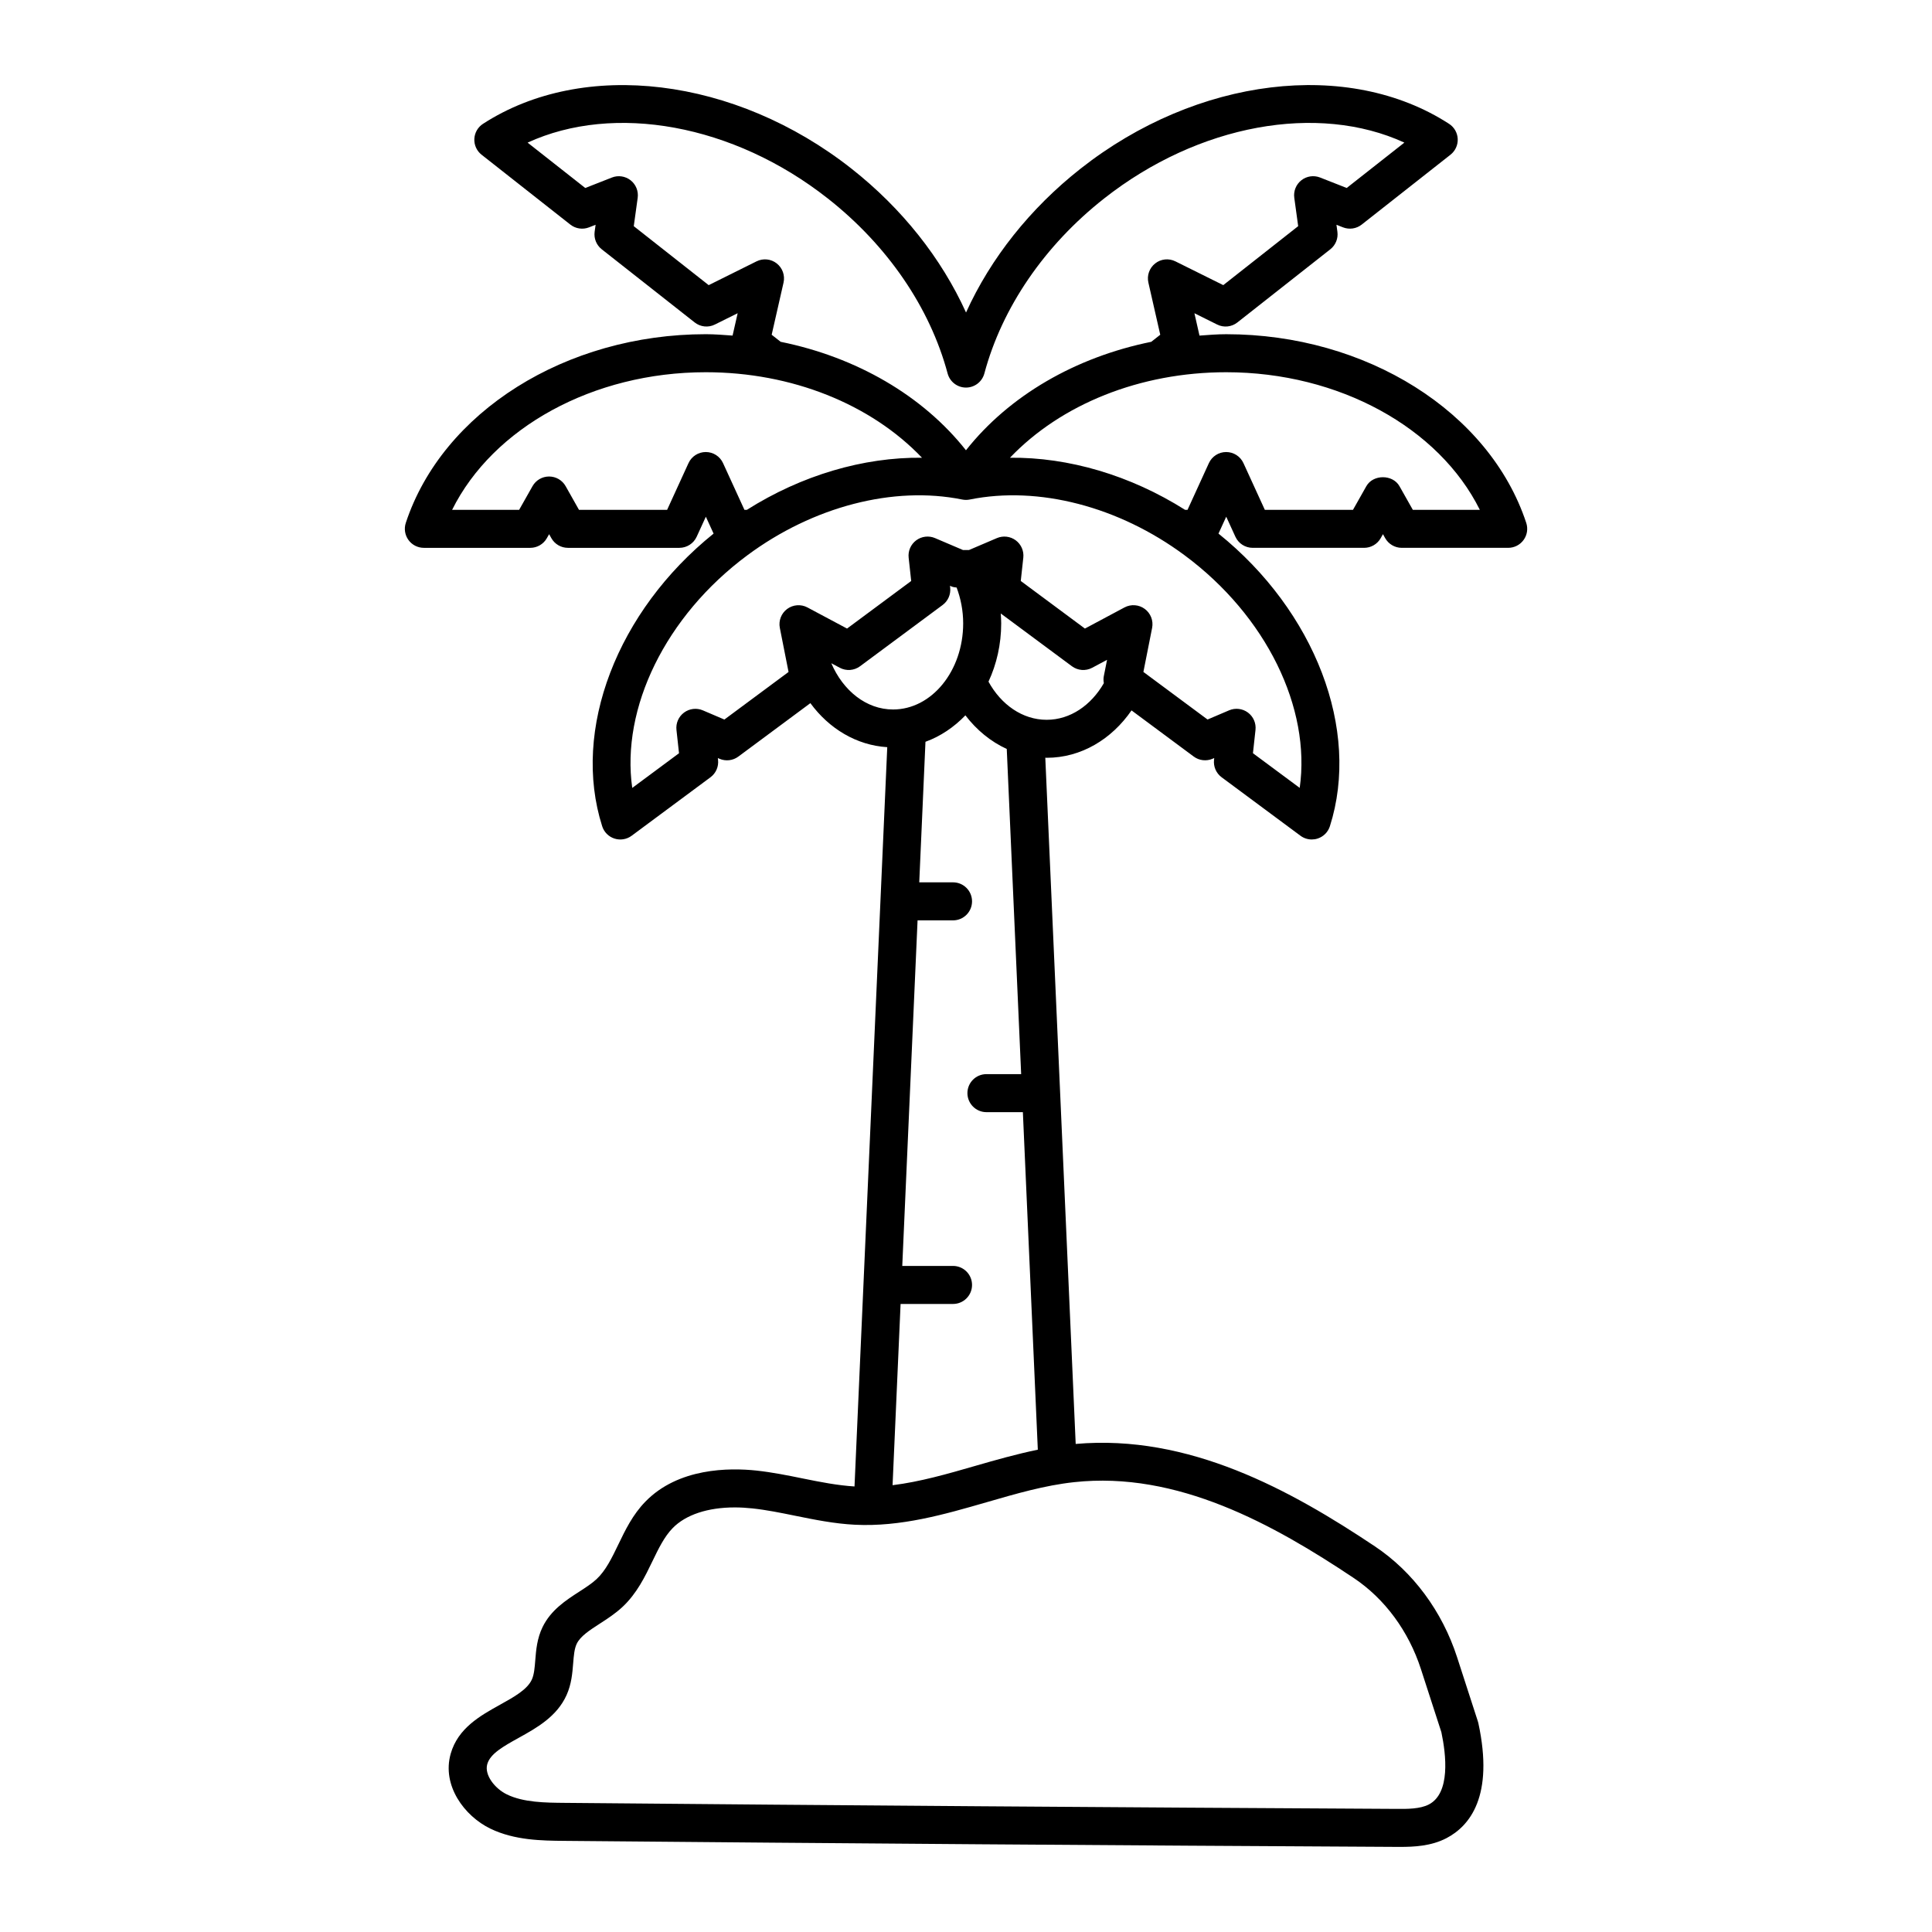<?xml version="1.0" encoding="UTF-8"?>
<!-- Uploaded to: ICON Repo, www.svgrepo.com, Generator: ICON Repo Mixer Tools -->
<svg fill="#000000" width="800px" height="800px" version="1.1" viewBox="144 144 512 512" xmlns="http://www.w3.org/2000/svg">
 <path d="m548.47 282.57c-9.723-29.438-42.414-50-79.512-50-2.391 0-4.734 0.199-7.082 0.367l-1.344-5.926 6.027 2.996c1.746 0.871 3.832 0.652 5.359-0.555l24.629-19.387c1.406-1.105 2.121-2.875 1.875-4.648l-0.25-1.848 1.73 0.68c1.672 0.652 3.559 0.375 4.961-0.73l23.527-18.516c1.277-1.004 1.992-2.566 1.918-4.191-0.074-1.625-0.93-3.113-2.297-3.996-26.672-17.273-66.828-12.383-97.637 11.871-13.371 10.523-23.844 23.738-30.367 38.133-6.527-14.395-16.992-27.609-30.367-38.133-30.816-24.254-70.965-29.133-97.641-11.871-1.367 0.883-2.219 2.371-2.297 3.996-0.074 1.625 0.641 3.188 1.918 4.191l23.523 18.516c1.41 1.109 3.301 1.383 4.961 0.73l1.734-0.68-0.254 1.844c-0.242 1.773 0.469 3.543 1.875 4.648l24.633 19.387c1.531 1.207 3.617 1.43 5.359 0.555l6.035-2.996-1.348 5.926c-2.352-0.164-4.691-0.367-7.082-0.367-37.094 0-69.793 20.562-79.516 50-0.508 1.535-0.246 3.219 0.699 4.531 0.945 1.312 2.469 2.086 4.082 2.086h28.211c1.816 0 3.492-0.98 4.387-2.562l0.602-1.059 0.594 1.059c0.895 1.586 2.57 2.562 4.387 2.562h29.539c1.969 0 3.762-1.148 4.582-2.941l2.43-5.309 2.051 4.477c-25.551 20.57-37.68 51.957-29.523 77.555 0.492 1.551 1.703 2.766 3.254 3.266 1.555 0.496 3.246 0.223 4.547-0.746l20.898-15.5c1.438-1.066 2.203-2.812 2.008-4.594l-0.055-0.496 0.453 0.195c1.648 0.699 3.539 0.48 4.981-0.59l19.09-14.16c4.945 6.754 12.211 11.164 20.371 11.668l-8.676 195.92c-4.492-0.285-8.957-1.152-13.676-2.113-3.969-0.809-8.07-1.637-12.277-2.098-7.258-0.773-20.746-0.754-29.48 8.242-3.352 3.449-5.301 7.484-7.18 11.391-1.699 3.523-3.305 6.856-5.75 9.137-1.25 1.16-2.879 2.219-4.606 3.332-3.519 2.277-7.508 4.856-9.707 9.391-1.465 3.019-1.711 6.082-1.926 8.781-0.156 1.934-0.301 3.766-0.895 5.078-1.199 2.672-4.707 4.625-8.422 6.688-5.231 2.902-11.16 6.195-13.094 12.992-2.394 8.422 3.621 16.516 10.5 19.852 6.441 3.129 13.738 3.191 19.605 3.246 73.09 0.668 147.21 1.207 220.3 1.594 0.395 0 0.809 0.004 1.227 0.004 3.621 0 8.188-0.195 12.254-2.316 6.168-3.219 12.645-11.113 8.457-30.461-0.035-0.164-0.078-0.324-0.133-0.488l-5.5-16.98c-3.961-12.215-11.695-22.652-21.785-29.398-22.426-14.977-49.305-29.785-79.297-27.145l-8.055-181.86c0.125 0 0.25 0.023 0.375 0.023 9.109 0 17.227-4.926 22.477-12.559l16.484 12.23c1.438 1.07 3.336 1.289 4.981 0.59l0.453-0.195-0.055 0.496c-0.191 1.777 0.57 3.527 2.008 4.594l20.898 15.5c0.879 0.652 1.934 0.992 3 0.992 0.516 0 1.043-0.082 1.543-0.242 1.551-0.5 2.762-1.715 3.258-3.266 8.156-25.598-3.969-56.984-29.523-77.555l2.051-4.477 2.43 5.309c0.82 1.793 2.609 2.941 4.582 2.941h29.539c1.816 0 3.492-0.98 4.387-2.562l0.594-1.059 0.594 1.059c0.895 1.582 2.574 2.562 4.387 2.562h28.211c1.617 0 3.133-0.773 4.082-2.086 0.949-1.305 1.207-2.988 0.703-4.523zm-216.66-63.004-19.855-15.629 1.039-7.512c0.242-1.773-0.469-3.543-1.875-4.648-1.41-1.109-3.305-1.383-4.961-0.73l-7.059 2.773-15.281-12.023c22.906-10.527 54.512-4.918 79.582 14.816 15.777 12.414 27.047 28.879 31.73 46.363 0.59 2.203 2.582 3.734 4.867 3.734 2.281 0 4.277-1.531 4.867-3.734 4.684-17.48 15.949-33.949 31.73-46.367 25.074-19.734 56.688-25.336 79.578-14.816l-15.281 12.023-7.055-2.773c-1.676-0.656-3.559-0.375-4.961 0.73-1.406 1.105-2.121 2.875-1.875 4.648l1.031 7.512-19.852 15.629-12.688-6.301c-1.75-0.867-3.828-0.656-5.359 0.555-1.531 1.203-2.231 3.18-1.797 5.078l3.144 13.816-2.379 1.871c-20.074 4.078-37.645 14.238-49.109 28.746-11.469-14.508-29.035-24.668-49.109-28.746l-2.379-1.871 3.144-13.816c0.43-1.898-0.27-3.875-1.797-5.078-1.527-1.207-3.606-1.422-5.359-0.555zm-0.77 44.227c-1.969 0-3.762 1.148-4.582 2.941l-5.664 12.375h-23.359l-3.535-6.269c-0.895-1.586-2.57-2.562-4.387-2.562h-0.004c-1.816 0-3.492 0.98-4.387 2.562l-3.543 6.269h-17.762c10.828-21.777 37.348-36.465 67.219-36.465 22.836 0 43.758 8.48 57.301 22.66-15.539-0.168-31.902 4.641-46.402 13.805h-0.652l-5.668-12.375c-0.812-1.793-2.602-2.941-4.574-2.941zm33.262 55.973 2.25 1.199c1.711 0.914 3.805 0.762 5.371-0.402l21.879-16.23c1.438-1.066 2.199-2.812 2.008-4.594l-0.055-0.496 0.453 0.195c0.41 0.176 0.863 0.203 1.305 0.266 1.09 2.898 1.738 6.098 1.738 9.496 0 12.582-8.336 22.82-18.578 22.82-7.125 0.004-13.254-5.004-16.371-12.254zm41.121 118.97h9.648l3.961 89.445c-5.613 1.164-11.109 2.715-16.473 4.266-7.531 2.18-14.781 4.258-22.02 5.148l2.125-48.031h13.898c2.785 0 5.039-2.254 5.039-5.039 0-2.785-2.254-5.039-5.039-5.039h-13.453l4.055-91.578h9.398c2.785 0 5.039-2.254 5.039-5.039 0-2.781-2.254-5.039-5.039-5.039h-8.953l1.648-37.246c3.977-1.438 7.562-3.871 10.582-7.008 2.969 3.887 6.711 6.965 10.961 8.91l3.816 86.172h-9.203c-2.785 0-5.039 2.254-5.039 5.039 0.012 2.785 2.266 5.039 5.047 5.039zm23.211 98.055c27.363-2.988 52.828 11.18 74.121 25.398 8.215 5.492 14.535 14.055 17.801 24.129l5.422 16.734c1.266 5.973 2.441 16.148-3.316 19.148-2.332 1.211-5.719 1.207-8.766 1.172-73.078-0.391-147.18-0.926-220.26-1.594-5.109-0.043-10.898-0.098-15.297-2.234-3.18-1.543-6.031-5.141-5.207-8.035 0.789-2.773 4.269-4.703 8.293-6.941 4.762-2.641 10.16-5.637 12.727-11.371 1.301-2.898 1.535-5.82 1.742-8.395 0.168-2.082 0.312-3.879 0.949-5.191 0.969-2.004 3.352-3.543 6.109-5.328 2.016-1.305 4.102-2.652 6.004-4.422 3.828-3.57 6.019-8.117 7.953-12.133 1.605-3.324 3.121-6.465 5.332-8.742 3.473-3.578 9.344-5.504 16.492-5.504 1.504 0 3.066 0.09 4.676 0.262 3.742 0.402 7.438 1.156 11.355 1.953 5.086 1.031 10.344 2.102 15.805 2.375 12.137 0.605 23.664-2.723 34.797-5.938 7.981-2.316 15.52-4.5 23.27-5.344zm7.894-211.74c-3.367 5.852-8.891 9.703-15.152 9.703-6.414 0-12.078-4.019-15.418-10.109 2.144-4.609 3.367-9.863 3.367-15.441 0-0.887-0.055-1.758-0.117-2.629l18.859 13.988c1.566 1.16 3.656 1.316 5.367 0.402l3.945-2.102-0.871 4.383c-0.113 0.609-0.082 1.215 0.02 1.805zm51.91 27.75-12.395-9.191 0.676-6.184c0.191-1.777-0.57-3.527-2.008-4.594s-3.336-1.289-4.981-0.59l-5.719 2.438-17-12.609 2.312-11.676c0.375-1.91-0.379-3.863-1.945-5.023-1.559-1.156-3.652-1.312-5.367-0.402l-10.496 5.606-17.004-12.613 0.676-6.184c0.191-1.777-0.57-3.523-2.008-4.59-1.441-1.066-3.34-1.285-4.981-0.59l-7.418 3.168h-1.566l-7.426-3.168c-1.645-0.699-3.547-0.477-4.981 0.59-1.438 1.066-2.203 2.812-2.008 4.594l0.676 6.184-17 12.609-10.5-5.598c-1.711-0.914-3.805-0.754-5.371 0.402-1.562 1.16-2.32 3.113-1.941 5.023l2.309 11.676-17.004 12.609-5.711-2.438c-1.645-0.699-3.539-0.477-4.981 0.59-1.438 1.066-2.203 2.812-2.008 4.594l0.676 6.184-12.395 9.191c-2.996-21.125 8.793-45.547 30.5-61.648 17.441-12.941 38.754-18.461 56.945-14.781 0.66 0.133 1.34 0.133 1.996 0 18.215-3.68 39.508 1.844 56.945 14.781 21.711 16.094 33.496 40.512 30.5 61.641zm29.973-73.691-3.539-6.269c-1.789-3.164-6.988-3.164-8.777 0l-3.539 6.269h-23.363l-5.664-12.375c-0.82-1.793-2.609-2.941-4.582-2.941-1.973 0-3.758 1.148-4.582 2.941l-5.656 12.375h-0.656c-14.504-9.16-30.871-13.969-46.402-13.805 13.543-14.184 34.469-22.66 57.301-22.66 29.871 0 56.387 14.688 67.219 36.465z"/>
</svg>